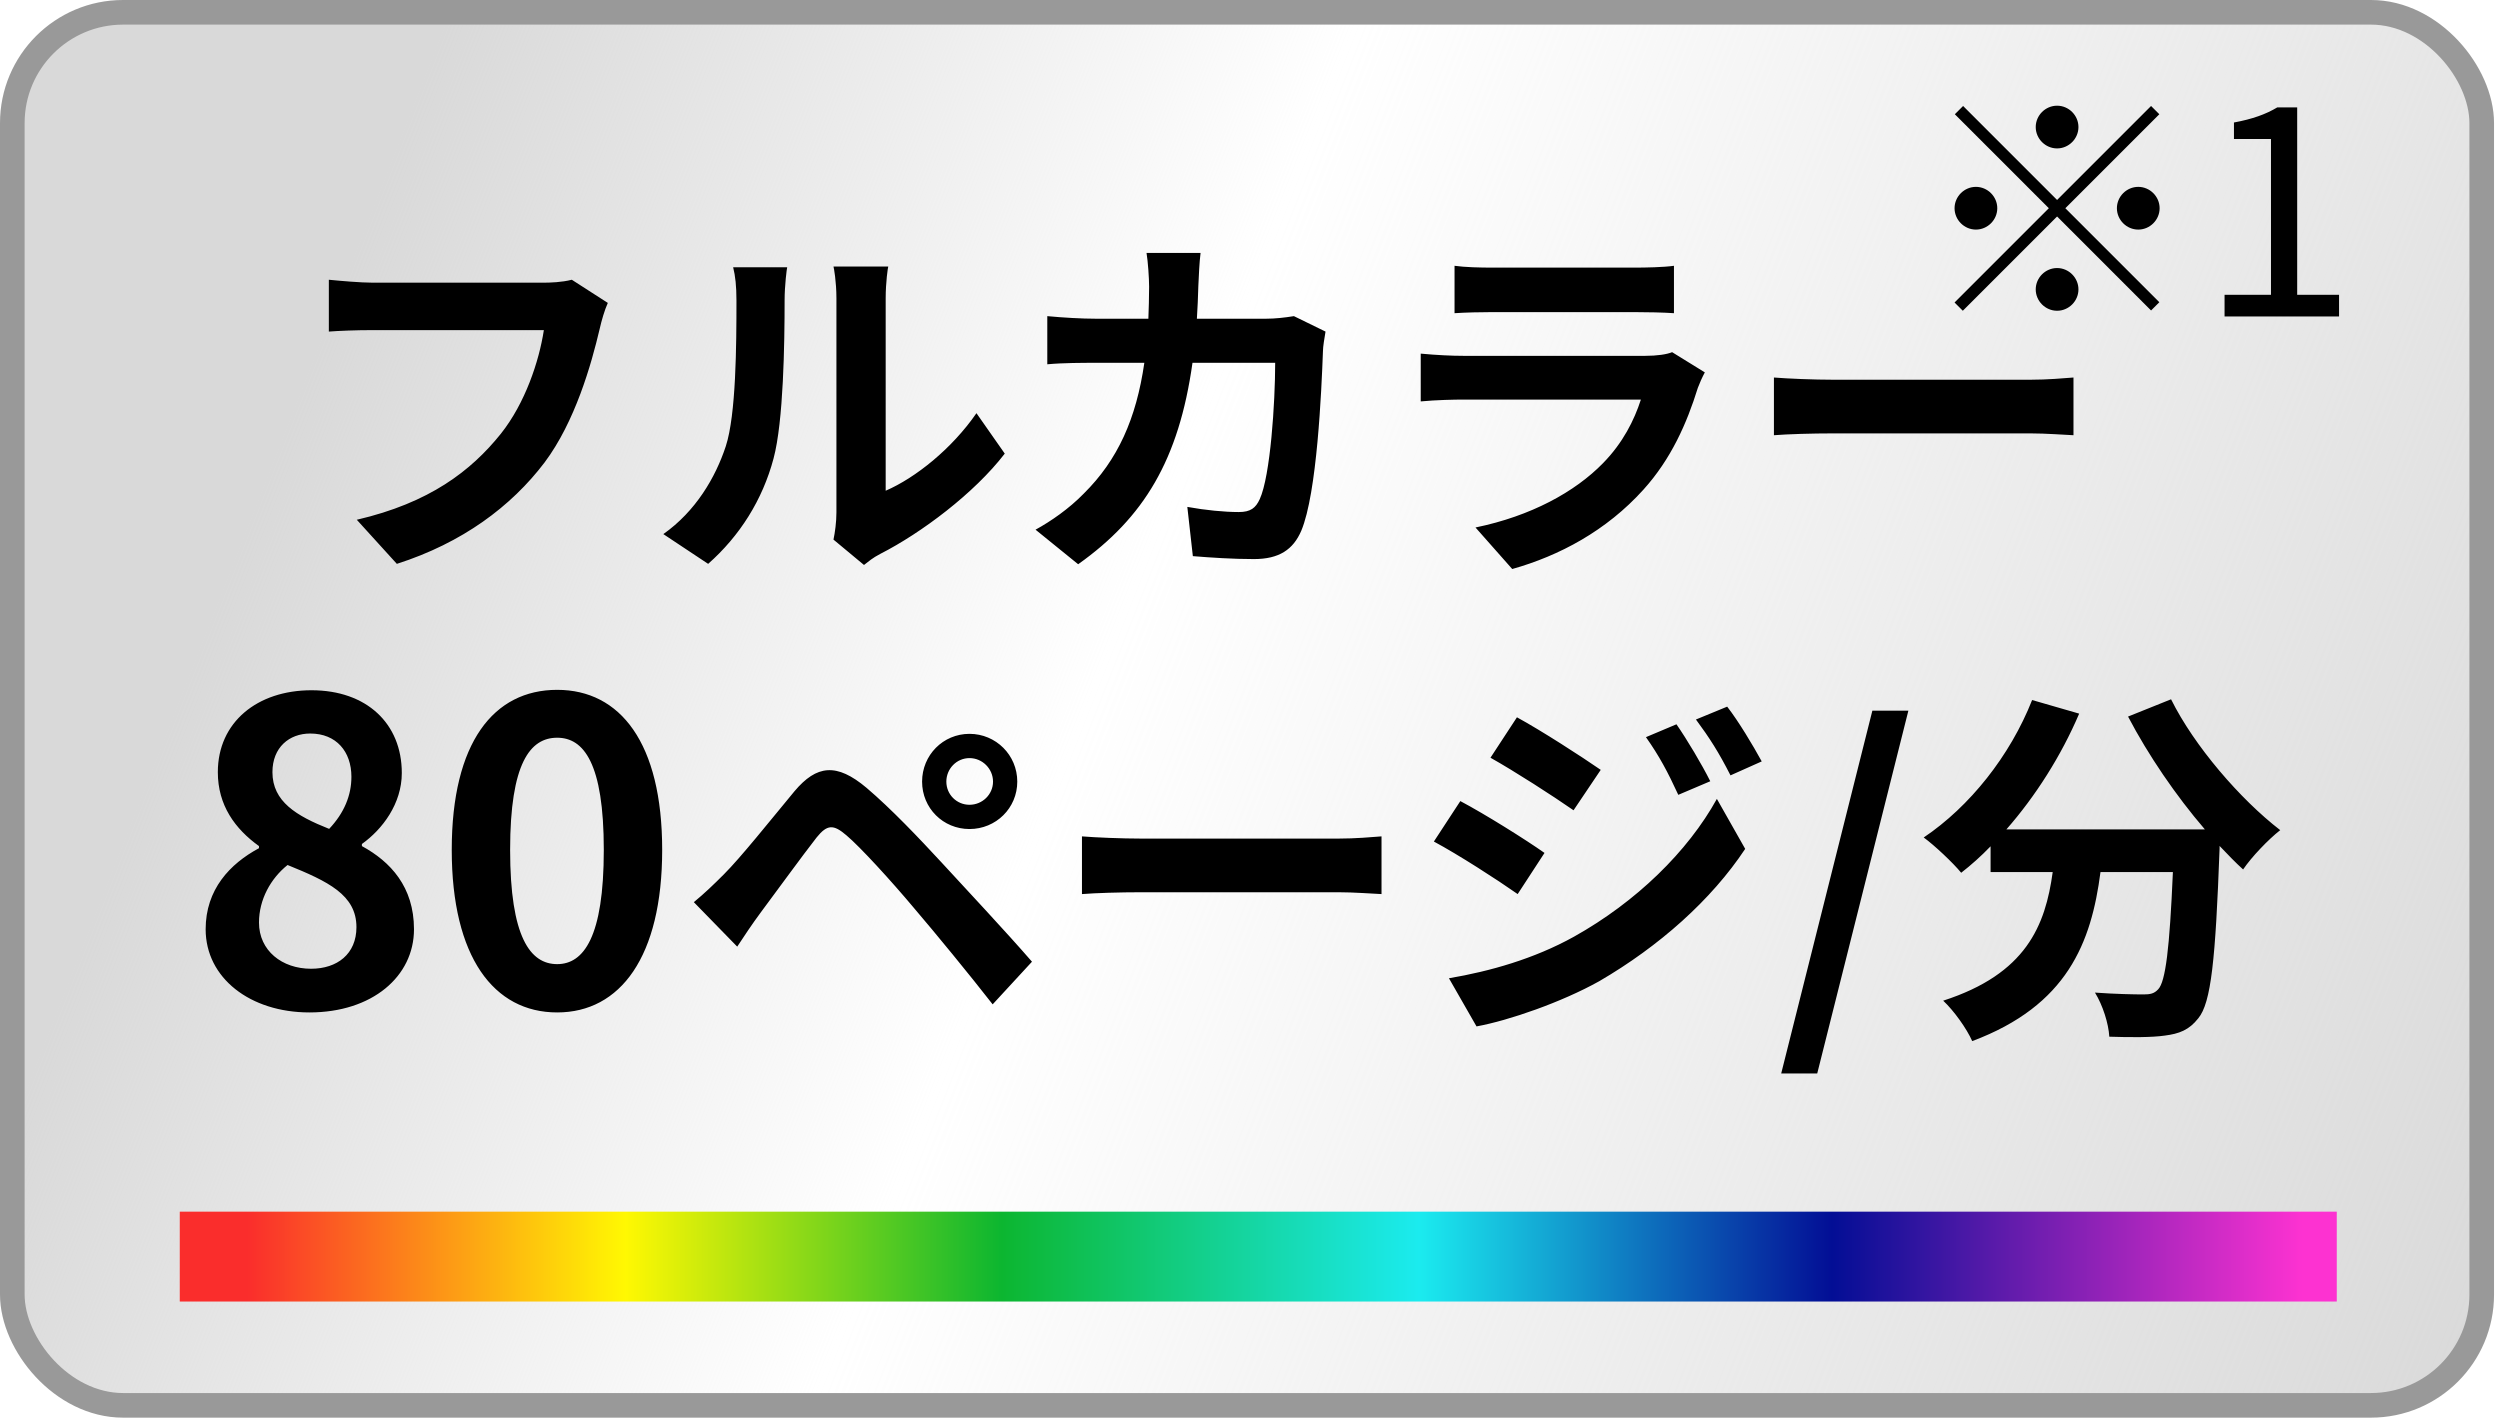<svg width="158" height="90" viewBox="0 0 158 90" fill="none" xmlns="http://www.w3.org/2000/svg">
<rect x="0.778" y="0.778" width="156.067" height="88.04" rx="7.001" fill="url(#paint0_linear_320_207)" stroke="#999999" stroke-width="1.556"/>
<path d="M130.008 9.38C129.27 9.38 128.658 8.768 128.658 8.03C128.658 7.292 129.27 6.68 130.008 6.68C130.746 6.68 131.358 7.292 131.358 8.03C131.358 8.768 130.746 9.38 130.008 9.38ZM130.008 12.638L135.948 6.698L136.47 7.22L130.53 13.16L136.47 19.1L135.948 19.622L130.008 13.682L124.05 19.64L123.528 19.118L129.486 13.16L123.546 7.22L124.068 6.698L130.008 12.638ZM126.228 13.16C126.228 13.898 125.616 14.51 124.878 14.51C124.14 14.51 123.528 13.898 123.528 13.16C123.528 12.422 124.14 11.81 124.878 11.81C125.616 11.81 126.228 12.422 126.228 13.16ZM133.788 13.16C133.788 12.422 134.4 11.81 135.138 11.81C135.876 11.81 136.488 12.422 136.488 13.16C136.488 13.898 135.876 14.51 135.138 14.51C134.4 14.51 133.788 13.898 133.788 13.16ZM130.008 16.94C130.746 16.94 131.358 17.552 131.358 18.29C131.358 19.028 130.746 19.64 130.008 19.64C129.27 19.64 128.658 19.028 128.658 18.29C128.658 17.552 129.27 16.94 130.008 16.94ZM140.592 20V18.632H143.526V8.786H141.186V7.742C142.356 7.526 143.202 7.22 143.922 6.788H145.182V18.632H147.828V20H140.592Z" fill="black"/>
<path d="M36.138 17.68L38.414 19.144C38.205 19.608 38.019 20.259 37.903 20.77C37.369 23.046 36.347 26.647 34.419 29.225C32.305 32.013 29.215 34.312 25.081 35.636L22.549 32.849C27.148 31.78 29.773 29.759 31.654 27.413C33.188 25.485 34.07 22.837 34.372 20.863H23.548C22.502 20.863 21.387 20.909 20.783 20.956V17.68C21.48 17.75 22.804 17.866 23.571 17.866H34.303C34.767 17.866 35.51 17.843 36.138 17.68ZM44.755 35.636L41.922 33.755C43.966 32.315 45.22 30.178 45.87 28.203C46.521 26.206 46.544 21.815 46.544 19.005C46.544 18.075 46.474 17.448 46.335 16.891H49.75C49.726 16.984 49.587 18.029 49.587 18.981C49.587 21.722 49.517 26.624 48.89 28.97C48.193 31.595 46.753 33.871 44.755 35.636ZM54.604 35.706L52.676 34.103C52.769 33.662 52.862 33.011 52.862 32.384V18.842C52.862 17.797 52.7 16.914 52.676 16.844H56.138C56.114 16.914 55.975 17.82 55.975 18.865V31.014C57.856 30.201 60.156 28.366 61.712 26.113L63.501 28.668C61.573 31.176 58.228 33.685 55.627 35.009C55.139 35.265 54.906 35.474 54.604 35.706ZM81.776 19.98L83.773 20.956C83.704 21.351 83.611 21.931 83.611 22.187C83.518 24.696 83.239 31.176 82.24 33.546C81.729 34.73 80.847 35.334 79.244 35.334C77.92 35.334 76.526 35.241 75.388 35.148L75.039 32.036C76.177 32.245 77.385 32.361 78.291 32.361C79.035 32.361 79.36 32.106 79.615 31.548C80.289 30.085 80.591 25.439 80.591 22.93H75.365C74.505 29.063 72.298 32.709 68.14 35.66L65.446 33.476C66.421 32.942 67.56 32.152 68.489 31.2C70.649 29.063 71.811 26.461 72.322 22.93H69.255C68.466 22.93 67.188 22.93 66.189 23.023V19.98C67.165 20.073 68.373 20.143 69.255 20.143H72.577C72.6 19.492 72.624 18.819 72.624 18.122C72.624 17.611 72.554 16.542 72.461 15.985H75.876C75.806 16.519 75.759 17.495 75.736 18.052C75.713 18.772 75.69 19.469 75.643 20.143H80.01C80.591 20.143 81.195 20.073 81.776 19.98ZM105.678 22.257L107.745 23.534C107.583 23.836 107.397 24.254 107.304 24.51C106.607 26.763 105.608 29.016 103.866 30.944C101.52 33.546 98.547 35.125 95.573 35.962L93.251 33.337C96.758 32.617 99.546 31.084 101.311 29.272C102.565 27.994 103.285 26.554 103.704 25.253H92.484C91.927 25.253 90.765 25.276 89.79 25.369V22.349C90.765 22.442 91.764 22.489 92.484 22.489H103.982C104.726 22.489 105.353 22.396 105.678 22.257ZM91.927 19.794V16.798C92.577 16.891 93.553 16.914 94.342 16.914H103.285C104.006 16.914 105.144 16.891 105.794 16.798V19.794C105.167 19.748 104.075 19.725 103.239 19.725H94.342C93.599 19.725 92.6 19.748 91.927 19.794ZM112.112 27.506V23.859C112.949 23.929 114.644 23.999 115.852 23.999H128.326C129.394 23.999 130.44 23.906 131.044 23.859V27.506C130.486 27.483 129.302 27.39 128.326 27.39H115.852C114.528 27.39 112.972 27.437 112.112 27.506ZM19.554 63.986C15.811 63.986 12.997 61.809 12.997 58.73C12.997 56.208 14.537 54.588 16.368 53.606V53.473C14.855 52.385 13.767 50.898 13.767 48.801C13.767 45.642 16.262 43.624 19.687 43.624C23.164 43.624 25.394 45.721 25.394 48.854C25.394 50.792 24.173 52.411 22.872 53.34V53.473C24.678 54.456 26.164 56.048 26.164 58.73C26.164 61.703 23.536 63.986 19.554 63.986ZM20.802 52.385C21.757 51.376 22.209 50.261 22.209 49.093C22.209 47.5 21.253 46.359 19.607 46.359C18.28 46.359 17.218 47.235 17.218 48.801C17.218 50.659 18.731 51.562 20.802 52.385ZM19.66 61.225C21.306 61.225 22.527 60.296 22.527 58.597C22.527 56.553 20.722 55.703 18.174 54.668C17.112 55.517 16.368 56.845 16.368 58.305C16.368 60.084 17.828 61.225 19.66 61.225ZM35.213 63.986C31.205 63.986 28.55 60.482 28.55 53.712C28.55 46.916 31.205 43.598 35.213 43.598C39.195 43.598 41.85 46.943 41.85 53.712C41.85 60.482 39.195 63.986 35.213 63.986ZM35.213 60.933C36.886 60.933 38.16 59.234 38.16 53.712C38.16 48.217 36.886 46.624 35.213 46.624C33.514 46.624 32.24 48.217 32.24 53.712C32.24 59.234 33.514 60.933 35.213 60.933ZM59.809 49.398C59.809 50.211 60.459 50.862 61.272 50.862C62.085 50.862 62.759 50.211 62.759 49.398C62.759 48.585 62.085 47.912 61.272 47.912C60.459 47.912 59.809 48.585 59.809 49.398ZM58.276 49.398C58.276 47.726 59.6 46.379 61.272 46.379C62.945 46.379 64.292 47.726 64.292 49.398C64.292 51.071 62.945 52.395 61.272 52.395C59.6 52.395 58.276 51.071 58.276 49.398ZM43.851 57.017C44.548 56.437 45.059 55.949 45.755 55.252C46.824 54.183 48.636 51.907 50.215 50.002C51.609 48.353 52.864 48.19 54.768 49.793C56.325 51.117 58.067 52.952 59.507 54.509C61.063 56.204 63.549 58.852 65.221 60.78L62.736 63.475C61.249 61.57 59.135 58.992 57.765 57.389C56.325 55.67 54.35 53.51 53.491 52.79C52.678 52.093 52.283 52.093 51.609 52.929C50.703 54.09 49.031 56.39 48.078 57.668C47.544 58.388 46.987 59.224 46.592 59.828L43.851 57.017ZM68.38 56.506V52.859C69.216 52.929 70.912 52.999 72.12 52.999H84.594C85.662 52.999 86.708 52.906 87.312 52.859V56.506C86.754 56.483 85.57 56.39 84.594 56.39H72.12C70.796 56.39 69.24 56.437 68.38 56.506ZM105.952 45.775C106.626 46.75 107.555 48.306 108.089 49.375L106.068 50.234C105.395 48.771 104.86 47.772 104.024 46.588L105.952 45.775ZM109.158 44.66C109.878 45.589 110.784 47.099 111.341 48.121L109.367 49.003C108.623 47.54 108.043 46.634 107.183 45.473L109.158 44.66ZM95.871 45.333C97.404 46.169 99.959 47.819 101.167 48.655L99.448 51.21C98.147 50.304 95.731 48.748 94.198 47.888L95.871 45.333ZM91.573 61.826C94.175 61.384 96.963 60.594 99.471 59.201C103.42 56.994 106.672 53.812 108.507 50.49L110.296 53.649C108.159 56.878 104.86 59.805 101.074 62.011C98.705 63.336 95.36 64.497 93.316 64.869L91.573 61.826ZM92.293 50.629C93.873 51.466 96.428 53.068 97.613 53.905L95.917 56.506C94.593 55.577 92.177 54.021 90.621 53.185L92.293 50.629ZM112.572 67.842L118.333 44.915H120.609L114.849 67.842H112.572ZM134.493 45.287L137.211 44.195C138.674 47.145 141.578 50.513 144.11 52.465C143.366 53.045 142.298 54.16 141.764 54.95C141.276 54.509 140.788 53.998 140.277 53.463V53.626C140.021 60.641 139.743 63.382 138.93 64.358C138.349 65.101 137.722 65.333 136.816 65.449C136.026 65.566 134.679 65.566 133.308 65.519C133.262 64.683 132.89 63.521 132.402 62.732C133.68 62.825 134.888 62.848 135.469 62.848C135.887 62.848 136.142 62.801 136.398 62.523C136.862 62.035 137.118 59.967 137.327 55.113H132.751C132.17 59.572 130.66 63.545 124.644 65.798C124.296 65.008 123.483 63.87 122.809 63.243C128.059 61.547 129.267 58.504 129.731 55.113H125.805V53.486C125.202 54.114 124.574 54.671 123.947 55.159C123.436 54.532 122.251 53.417 121.578 52.929C124.481 50.978 127.037 47.772 128.43 44.242L131.404 45.101C130.265 47.772 128.639 50.327 126.804 52.418H139.348C137.513 50.281 135.771 47.726 134.493 45.287Z" fill="black"/>
<rect x="11.361" y="76.577" width="136.323" height="5.68" fill="url(#paint1_linear_320_207)"/>
<defs>
<linearGradient id="paint0_linear_320_207" x1="157.623" y1="89.596" x2="15.412" y2="33.658" gradientUnits="userSpaceOnUse">
<stop stop-color="#D9D9D9"/>
<stop offset="0.649" stop-color="#D9D9D9" stop-opacity="0"/>
<stop offset="1" stop-color="#D9D9D9"/>
</linearGradient>
<linearGradient id="paint1_linear_320_207" x1="15.621" y1="79.417" x2="145.554" y2="79.417" gradientUnits="userSpaceOnUse">
<stop stop-color="#FA2D2C"/>
<stop offset="0.184" stop-color="#FFF802"/>
<stop offset="0.367" stop-color="#0CB630"/>
<stop offset="0.57" stop-color="#1BEBEF"/>
<stop offset="0.771" stop-color="#030E95"/>
<stop offset="1" stop-color="#FD32D1"/>
</linearGradient>
</defs>
</svg>
